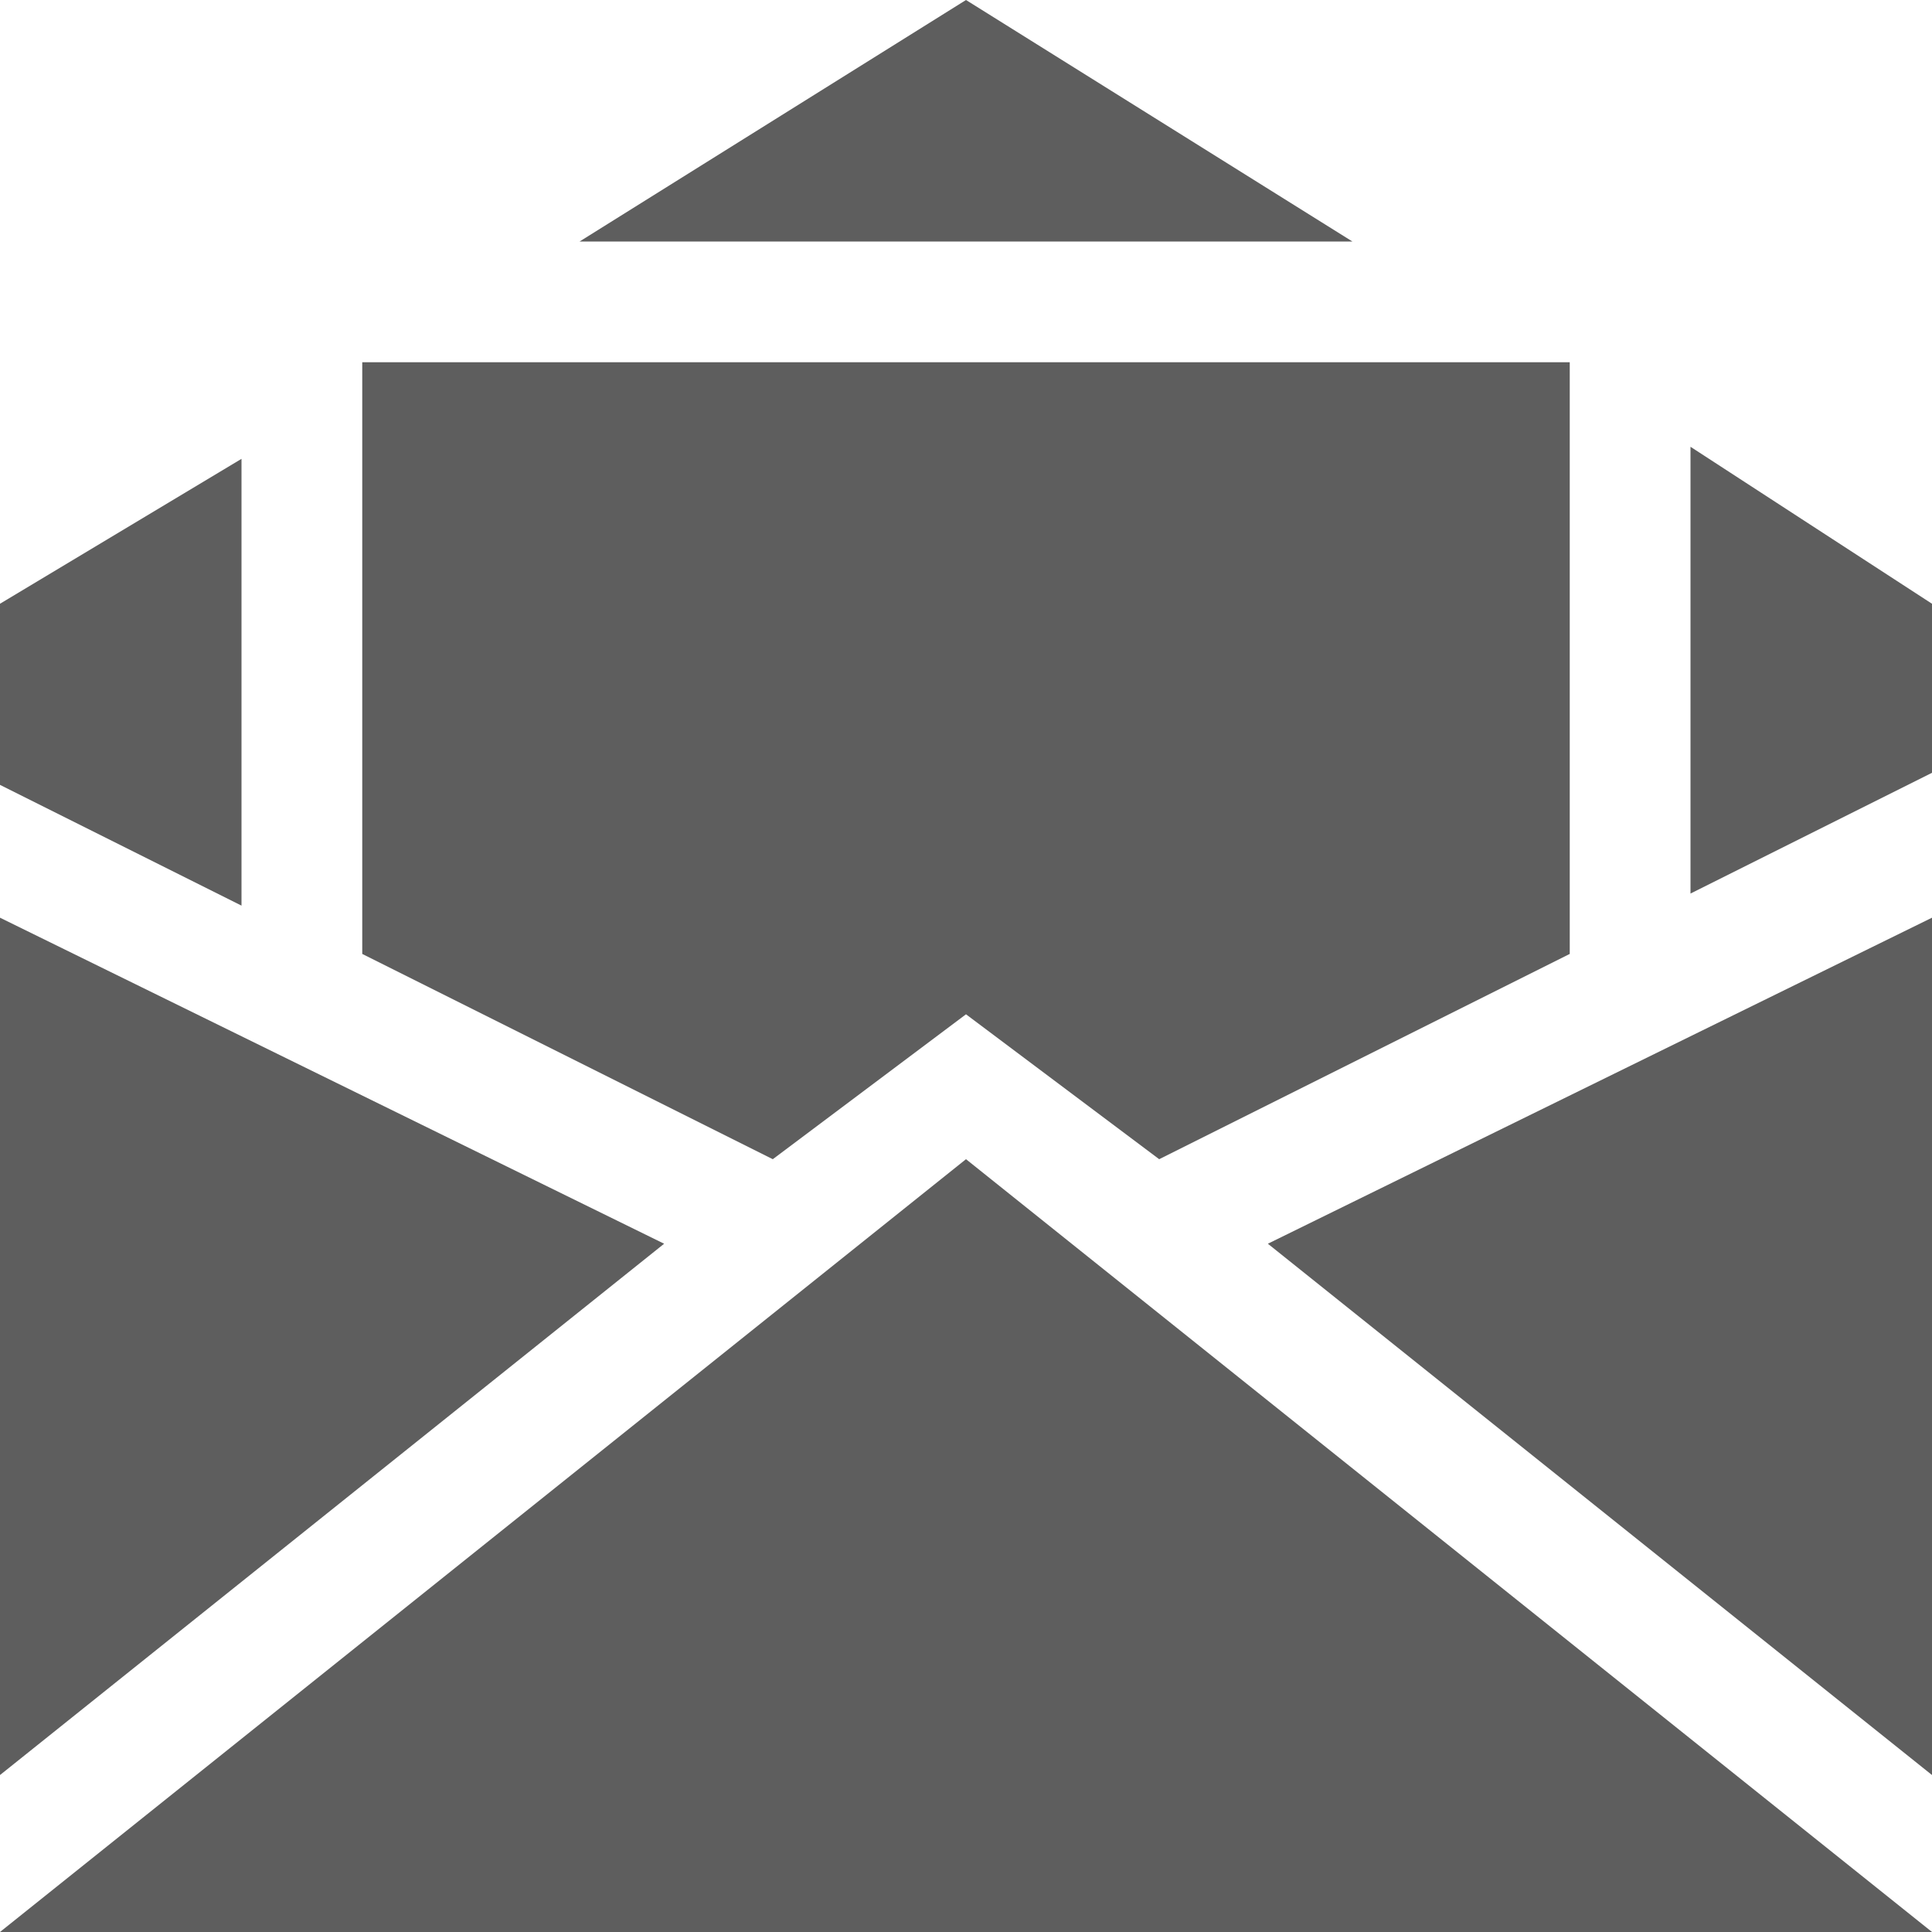 <?xml version="1.0" encoding="utf-8"?>
<!-- Generated by IcoMoon.io -->
<!DOCTYPE svg PUBLIC "-//W3C//DTD SVG 1.1//EN" "http://www.w3.org/Graphics/SVG/1.1/DTD/svg11.dtd">
<svg version="1.1" xmlns="http://www.w3.org/2000/svg" xmlns:xlink="http://www.w3.org/1999/xlink" width="16" height="16" viewBox="0 0 16 16">
<path fill="#5E5E5E" d="M14 3.7v3.7l2-1v-1.4z"></path>
<path fill="#5E5E5E" d="M2 3.8l-2 1.2v1.5l2 1z"></path>
<path fill="#5E5E5E" d="M11.2 2l-3.2-2-3.2 2z"></path>
<path fill="#5E5E5E" d="M13 3h-10v4.9l3.4 1.7 1.6-1.2 1.6 1.2 3.4-1.7z"></path>
<path fill="#5E5E5E" d="M16 7.6l-5.5 2.7 5.5 4.4z"></path>
<path fill="#5E5E5E" d="M8 9.6l-8 6.4h16z"></path>
<path fill="#5E5E5E" d="M5.5 10.3l-5.5-2.7v7.1z"></path>
</svg>
